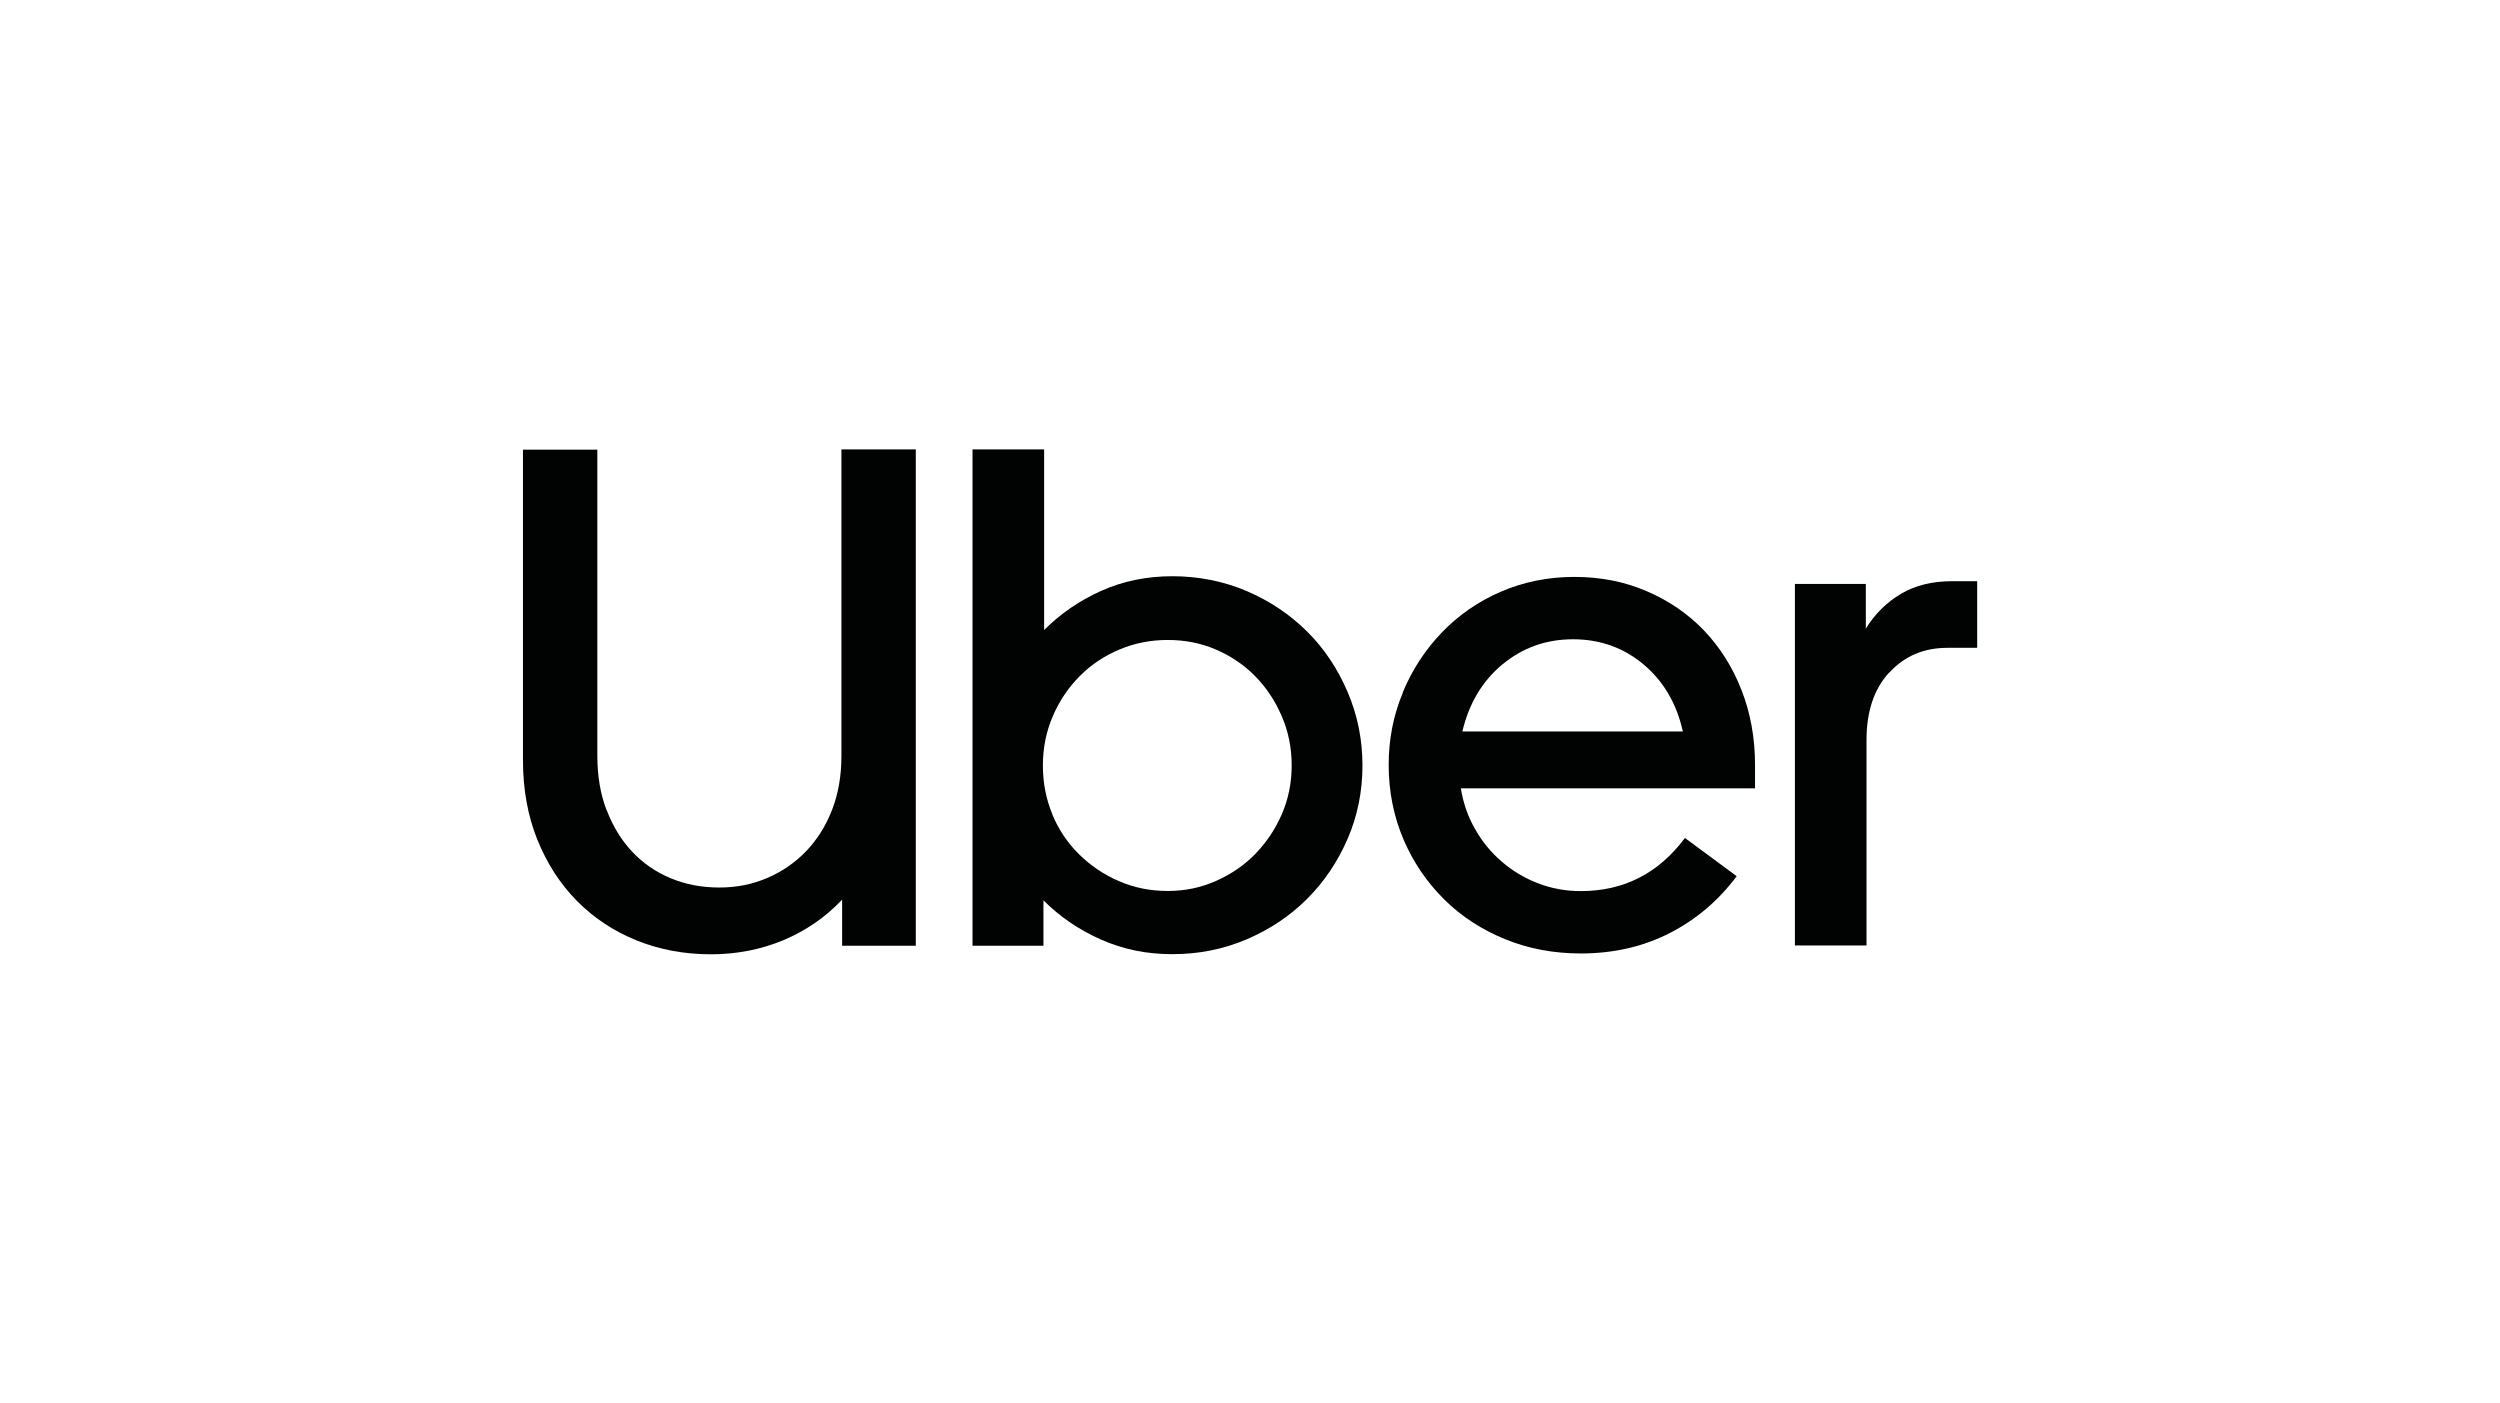 <svg xmlns="http://www.w3.org/2000/svg" id="Layer_1" viewBox="0 0 181.18 101.7"><path d="M43.96,58.69c.45,1.18,1.06,2.19,1.85,3.03.79.84,1.72,1.48,2.8,1.93,1.08.45,2.25.67,3.52.67s2.39-.23,3.47-.69,2.02-1.11,2.83-1.95c.8-.84,1.43-1.84,1.88-3.01s.67-2.47.67-3.9v-22.2h5.39v35.97h-5.34v-3.34c-1.2,1.27-2.61,2.24-4.24,2.93-1.63.68-3.38,1.03-5.27,1.03s-3.71-.33-5.37-1c-1.66-.67-3.1-1.62-4.32-2.85s-2.18-2.71-2.88-4.44c-.7-1.73-1.05-3.66-1.05-5.78v-22.5h5.39v22.2c0,1.44.22,2.75.67,3.93Z" style="fill:#010202;"></path><path d="M75.67,32.56v13.1c1.2-1.2,2.59-2.15,4.16-2.85s3.29-1.05,5.14-1.05,3.72.36,5.39,1.08c1.68.72,3.13,1.7,4.37,2.93s2.21,2.69,2.93,4.37c.72,1.68,1.08,3.46,1.08,5.34s-.36,3.66-1.08,5.32c-.72,1.66-1.7,3.11-2.93,4.34-1.23,1.23-2.69,2.21-4.37,2.93-1.68.72-3.48,1.08-5.39,1.08s-3.57-.35-5.16-1.05c-1.59-.7-2.99-1.65-4.19-2.85v3.29h-5.14v-35.97h5.19ZM76.26,59.02c.46,1.1,1.1,2.06,1.93,2.88s1.78,1.47,2.88,1.95c1.1.48,2.28.72,3.55.72s2.4-.24,3.49-.72,2.05-1.13,2.85-1.95c.8-.82,1.45-1.78,1.93-2.88.48-1.1.72-2.28.72-3.55s-.24-2.46-.72-3.57-1.12-2.08-1.93-2.9c-.81-.82-1.76-1.46-2.85-1.93s-2.26-.69-3.49-.69-2.4.23-3.49.69-2.06,1.1-2.88,1.93c-.82.82-1.47,1.79-1.95,2.9-.48,1.11-.72,2.3-.72,3.57,0,1.27.23,2.45.69,3.55Z" style="fill:#010202;"></path><path d="M101.66,50.18c.68-1.64,1.63-3.09,2.83-4.34s2.62-2.24,4.26-2.95,3.43-1.08,5.34-1.08,3.63.34,5.24,1.03c1.61.69,3,1.64,4.16,2.85,1.16,1.22,2.07,2.65,2.72,4.32.65,1.66.98,3.47.98,5.42v1.7h-21.32c.17,1.06.51,2.05,1.03,2.95.51.91,1.16,1.7,1.93,2.36.77.67,1.64,1.19,2.62,1.57.98.38,2.01.57,3.11.57,3.12,0,5.63-1.28,7.55-3.85l3.75,2.77c-1.3,1.75-2.91,3.12-4.83,4.11-1.92.99-4.08,1.49-6.47,1.49-1.95,0-3.78-.34-5.47-1.03s-3.17-1.64-4.42-2.88-2.24-2.68-2.95-4.34-1.08-3.47-1.08-5.42c0-1.85.34-3.6,1.03-5.24ZM108.88,48.15c-1.46,1.22-2.42,2.83-2.9,4.86h15.98c-.45-2.02-1.4-3.64-2.85-4.86-1.46-1.22-3.16-1.82-5.11-1.82-1.95,0-3.66.61-5.11,1.82Z" style="fill:#010202;"></path><path d="M136.91,48.74c-1.1,1.2-1.64,2.83-1.64,4.88v14.9h-5.19v-26.2h5.14v3.24c.65-1.06,1.5-1.9,2.54-2.52,1.04-.62,2.29-.92,3.73-.92h1.8v4.83h-2.16c-1.71,0-3.12.6-4.21,1.8Z" style="fill:#010202;"></path></svg>